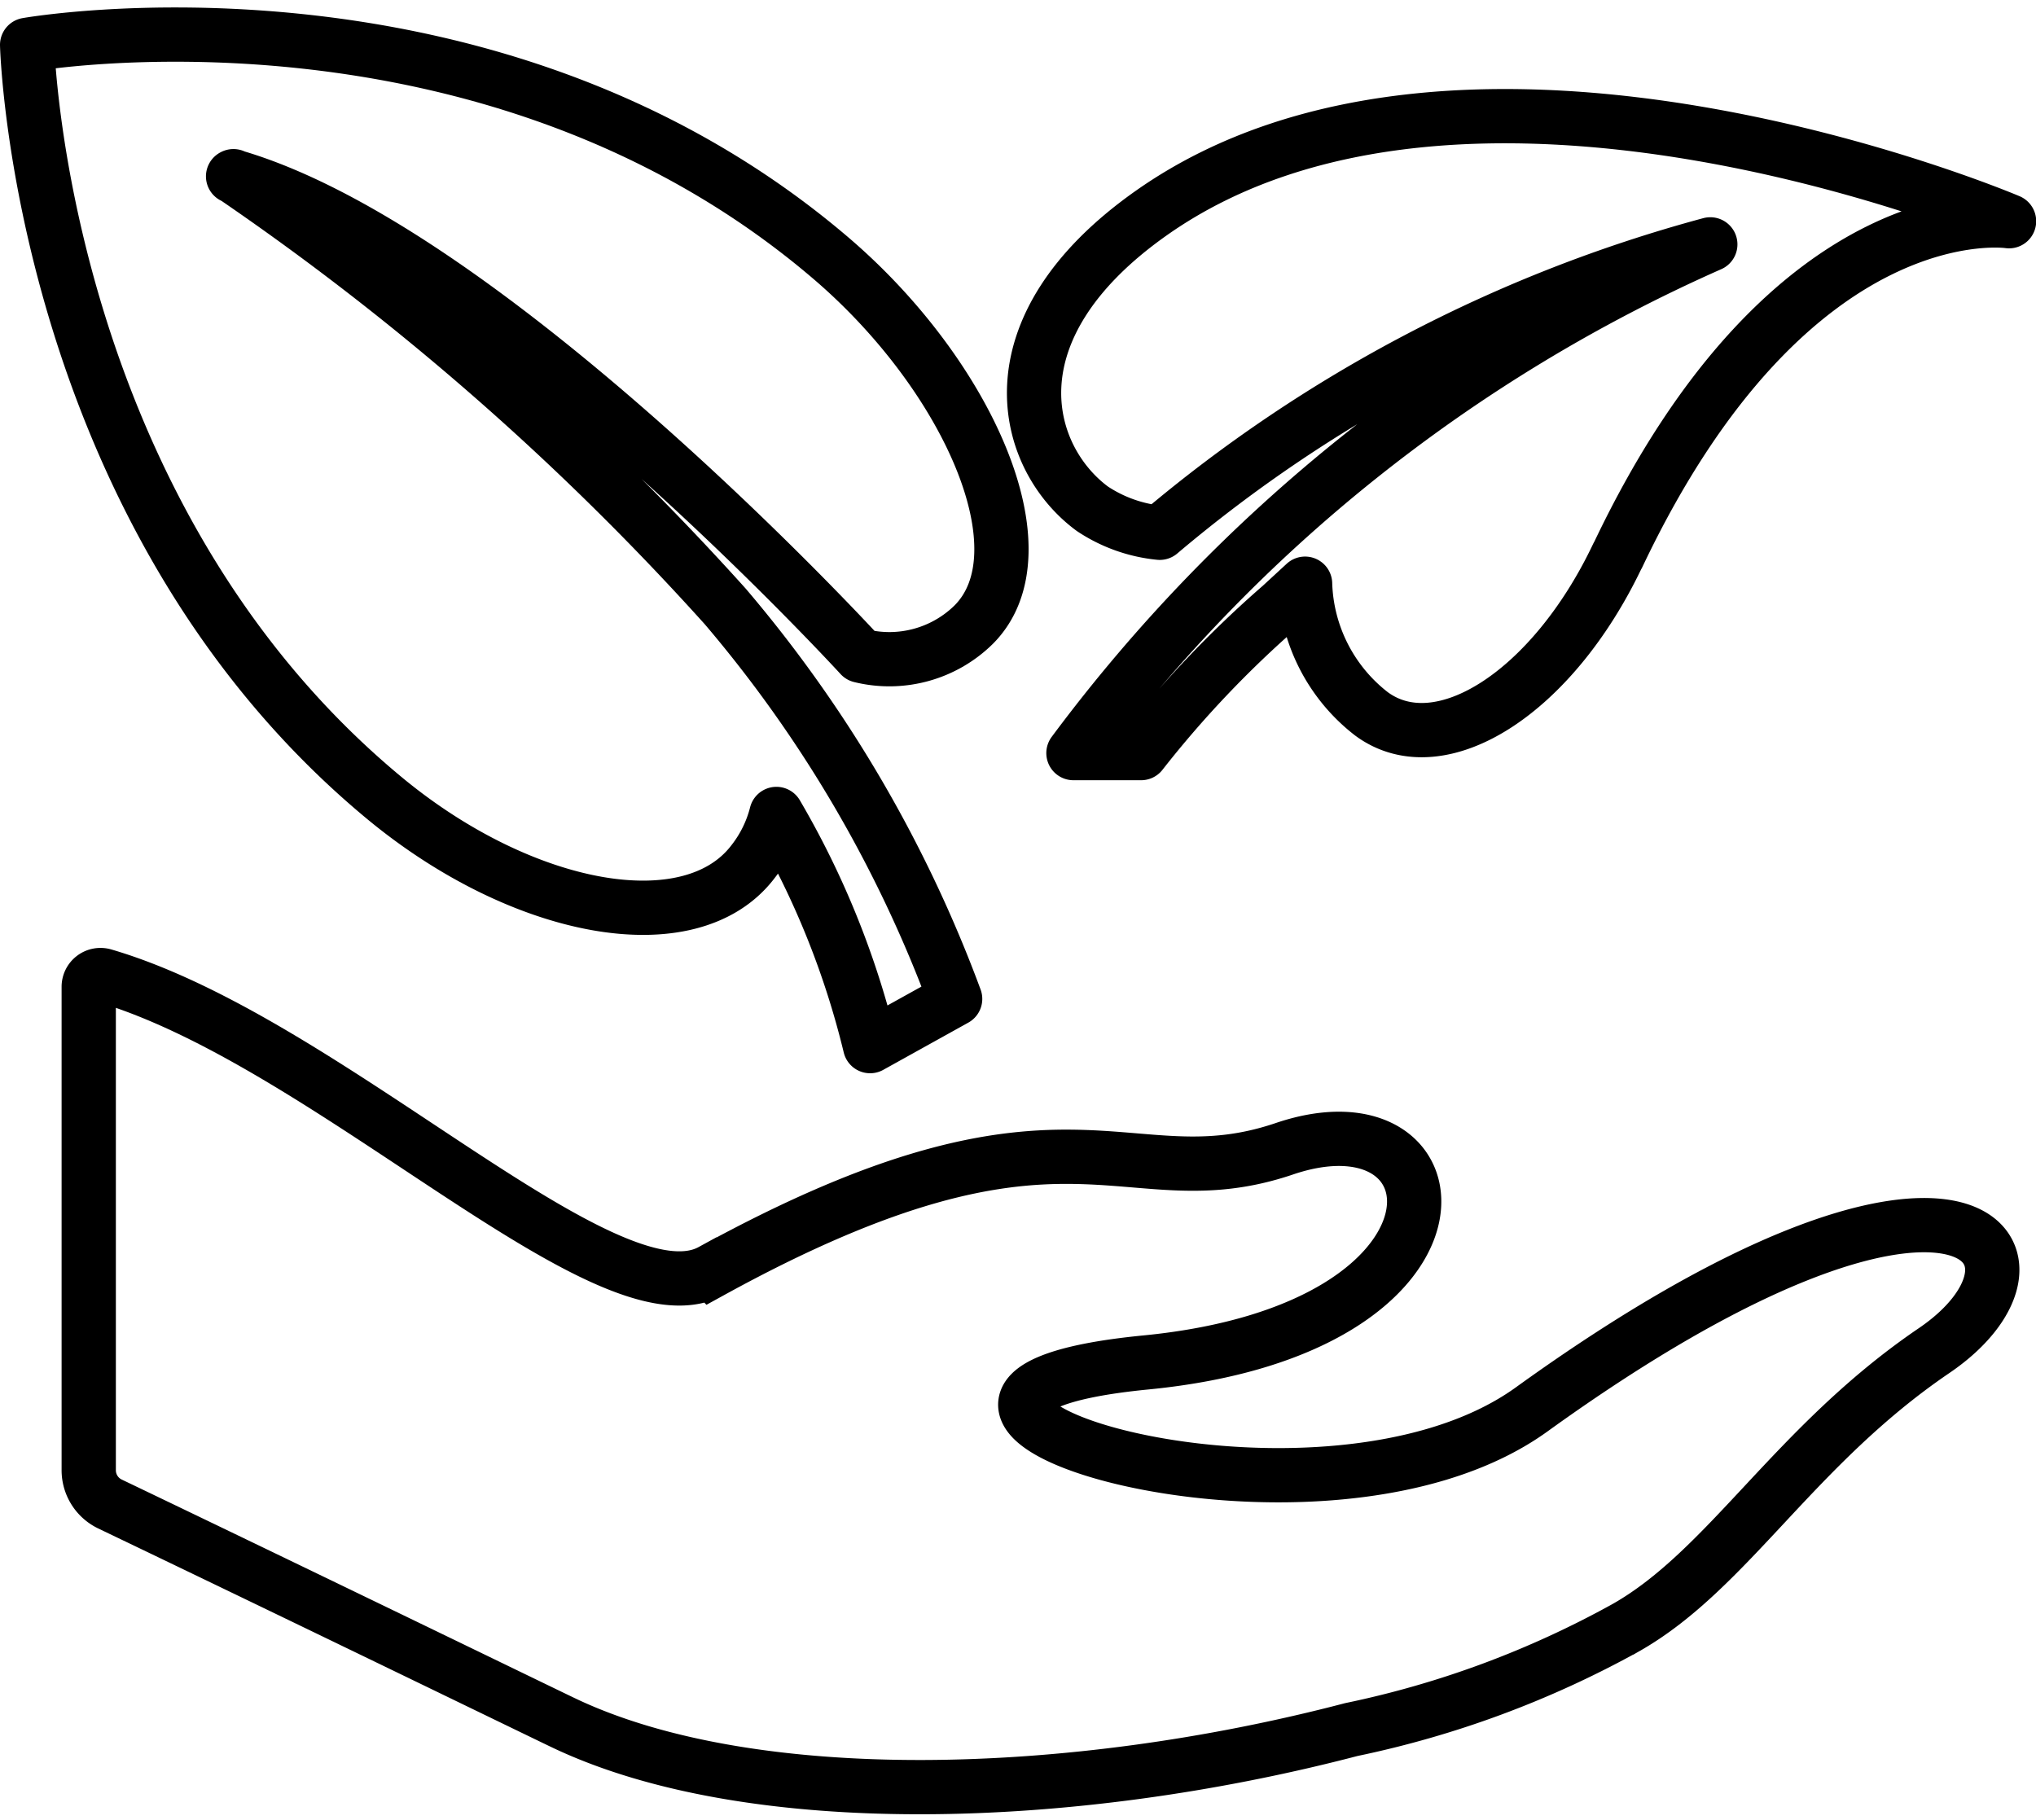 <svg xmlns="http://www.w3.org/2000/svg" width="22.51" height="20.127" viewBox="0 0 22.51 20.127">
  <g id="Group_33499" data-name="Group 33499" transform="translate(0.3 0.382)">
    <path id="Path_35405" data-name="Path 35405" d="M109.12,299.614c3.95-2.17,4.551-.748,6.333-1.352,2-.678,2.268,1.992-1.533,2.363-3.93.384,1.856,2.258,4.267.519,4.762-3.434,6.027-1.723,4.449-.65-1.548,1.052-2.277,2.422-3.407,3.063a10.789,10.789,0,0,1-3.036,1.127c-3.106.813-6.629.906-8.69-.065-.143-.067-2.679-1.3-5.034-2.429h0a.414.414,0,0,1-.235-.373v-5.344a.13.13,0,0,1,.165-.127c2.488.727,5.563,3.9,6.72,3.267Z" transform="translate(-101.553 -285.942)" fill="none" stroke="#000" stroke-width="0.6"/>
    <path id="Path_35406" data-name="Path 35406" d="M104.45,82.7c-.721,1.519-1.962,2.31-2.721,1.752a1.891,1.891,0,0,1-.735-1.44l-.269.248a11.78,11.78,0,0,0-1.544,1.625h-.748a17.683,17.683,0,0,1,7.041-5.625,15.777,15.777,0,0,0-6.087,3.189h0a1.632,1.632,0,0,1-.744-.265c-.759-.558-1.174-1.985.653-3.272,3.493-2.459,9.481.092,9.481.092s-2.4-.362-4.325,3.695Z" transform="translate(-86.865 -76.94)" fill="none" stroke="#000" stroke-linejoin="round" stroke-width="0.6"/>
    <path id="Path_35407" data-name="Path 35407" d="M356.412,58.675a30.312,30.312,0,0,1,5.437,4.757,14.387,14.387,0,0,1,2.542,4.34l-.94.522a9.485,9.485,0,0,0-1.036-2.567,1.425,1.425,0,0,1-.259.528c-.691.908-2.553.559-4.079-.707-3.816-3.165-3.946-8.325-3.946-8.325s5.088-.9,8.9,2.37c1.5,1.289,2.371,3.234,1.565,4.041a1.329,1.329,0,0,1-1.251.343s-4.105-4.482-6.937-5.3Z" transform="translate(-354.131 -57.109)" fill="none" stroke="#000" stroke-linejoin="round" stroke-width="0.6"/>
  </g>
</svg>
